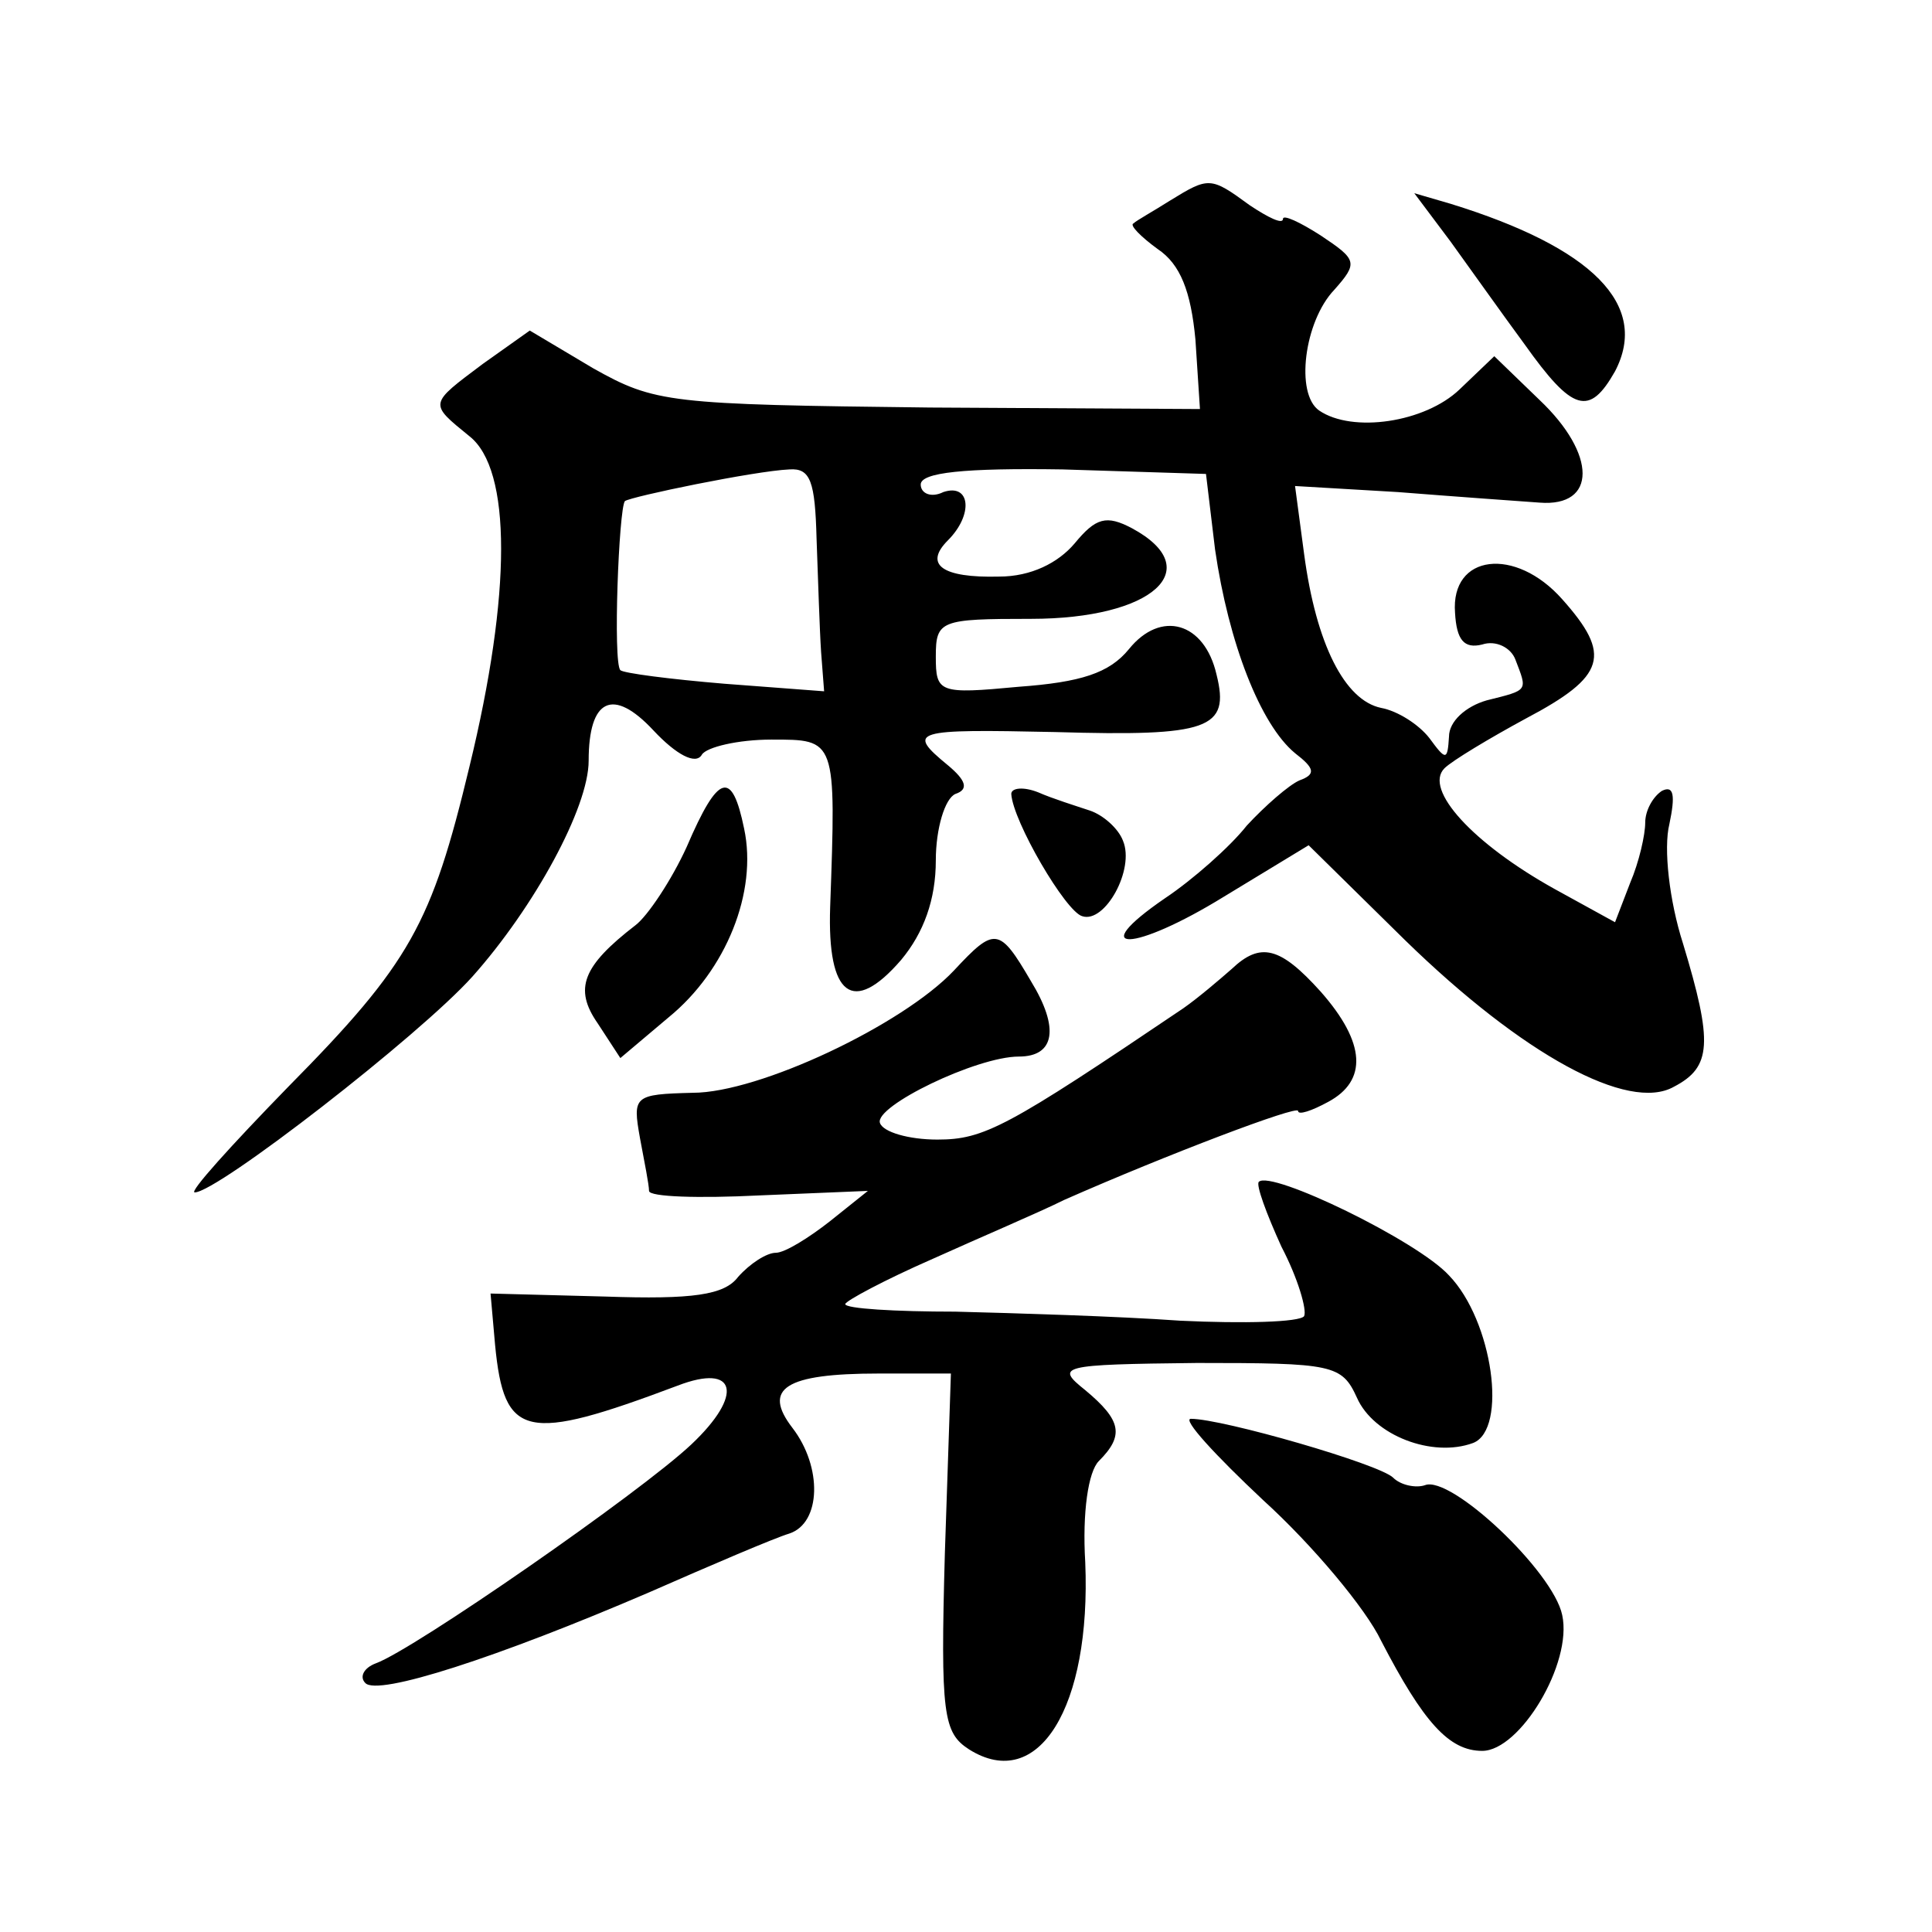 <?xml version="1.0" standalone="no"?>
<!DOCTYPE svg PUBLIC "-//W3C//DTD SVG 20010904//EN"
 "http://www.w3.org/TR/2001/REC-SVG-20010904/DTD/svg10.dtd">
<svg version="1.0" xmlns="http://www.w3.org/2000/svg"
 width="128pt" height="128pt" viewBox="0 0 128 128"
 preserveAspectRatio="xMidYMid meet">
<g transform="translate(0,128) scale(0.1,-0.1)"
fill="#0" stroke="none">
<path d="M775 1147 c-11 -7 -22 -13 -24 -15 -3 -1 5 -9 16 -17 15 -10 22 -28 25
-60 l3 -46 -179 1 c-173 2 -182 3 -223 26 l-42 25 -31 -22 c-36 -27 -36 -26 -9
-48 28 -22 28 -104 0 -219 -25 -104 -39 -130 -120 -212 -38 -39 -66 -70 -62 -70
15 0 149 104 184 143 41 46 77 112 77 143 0 41 16 49 43 20 15 -16 28 -23 32 -16
3 5 24 10 46 10 43 0 43 1 39 -111 -2 -59 15 -72 47 -35 15 18 23 40 23 66 0 21
6 41 13 44 9 3 7 9 -5 19 -28 23 -23 24 71 22 102 -3 116 2 107 38 -8 35 -37 43
-58 17 -13 -16 -32 -22 -73 -25 -53 -5 -55 -4 -55 20 0 24 3 25 63 25 81 0 117
33 67 60 -17 9 -24 7 -38 -10 -11 -13 -29 -22 -50 -22 -38 -1 -50 8 -34 24 17 17
15 38 -3 32 -8 -4 -15 -1 -15 5 0 8 29 11 94 10 l95 -3 6 -50 c9 -62 30 -116 53
-135 13 -10 14 -14 3 -18 -7 -3 -23 -17 -35 -30 -11 -14 -36 -36 -54 -48 -54 -37
-21 -36 39 1 l56 34 64 -63 c78 -76 148 -114 178 -97 25 13 26 29 6 95 -9 28 -13
63 -9 79 4 19 3 26 -5 22 -6 -4 -11 -13 -11 -21 0 -8 -4 -26 -10 -40 l-10 -26 -40
22 c-54 30 -87 66 -73 80 5 5 30 20 54 33 53 28 57 42 24 79 -31 35 -74 30 -71
-9 1 -18 6 -24 18 -21 9 3 19 -2 22 -10 8 -21 9 -20 -19 -27 -14 -4 -25 -14 -25
-24 -1 -16 -2 -16 -13 -1 -7 9 -21 18 -32 20 -24 5 -43 42 -51 102 l-6 45 68 -4
c38 -3 80 -6 94 -7 38 -3 38 32 0 68 l-30 29 -23 -22 c-23 -22 -71 -29 -93 -14
-16 11 -10 59 10 80 16 18 15 20 -9 36 -14 9 -25 14 -25 11 0 -4 -10 1 -22 9 -26
19 -27 19 -53 3z m-234 -224 c1 -27 2 -60 3 -75 l2 -26 -66 5 c-36 3 -67 7 -69
9 -5 5 -1 107 3 112 4 3 86 20 109 21 14 1 17 -8 18 -46z M961 1120 c13 -18 35
-49 49 -68 32 -45 43 -48 60 -18 23 44 -15 82 -109 111 l-24 7 24 -32z M455 719
c-10 -22 -26 -46 -34 -52 -35 -27 -41 -42 -25 -65 l15 -23 32 27 c38 31 59 83 50
125 -8 39 -17 37 -38 -12z M670 754 c1 -18 36 -78 47 -81 15 -5 35 31 27 50 -3
8 -13 17 -22 20 -9 3 -25 8 -34 12 -10 4 -18 3 -18 -1z M632 637 c-34 -36 -129
-81 -173 -81 -39 -1 -40 -2 -35 -30 3 -16 6 -31 6 -35 0 -4 33 -5 73 -3 l72 3 -25
-20 c-14 -11 -30 -21 -36 -21 -6 0 -17 -7 -25 -16 -9 -12 -30 -15 -88 -13 l-76
2 3 -34 c6 -62 20 -65 121 -27 39 15 44 -6 9 -39 -34 -32 -184 -136 -209 -145 -8
-3 -11 -9 -7 -13 8 -9 88 17 188 60 41 18 83 36 93 39 21 7 22 44 2 70 -20 26 -5
36 57 36 l48 0 -4 -119 c-3 -107 -1 -119 16 -130 46 -29 81 28 77 124 -2 33 2 60
9 67 17 17 15 27 -9 47 -20 16 -17 17 74 18 90 0 96 -1 106 -23 11 -25 50 -40 77
-30 23 9 13 81 -16 111 -21 23 -118 70 -126 62 -2 -2 5 -21 15 -43 11 -21 17 -42
15 -46 -3 -4 -40 -5 -82 -3 -42 3 -110 5 -149 6 -40 0 -73 2 -73 5 0 2 26 16 58
30 31 14 71 31 87 39 68 30 155 63 155 59 0 -3 9 0 20 6 26 14 25 39 -5 73 -27
30 -40 33 -59 15 -8 -7 -22 -19 -32 -26 -117 -79 -132 -87 -163 -87 -19 0 -36 5
-38 11 -4 11 64 44 92 44 24 0 27 19 8 50 -21 36 -24 36 -51 7z M837 286 c33 -30
68 -72 78 -93 28 -54 45 -73 67 -73 25 0 60 58 53 90 -6 29 -74 93 -91 86 -6 -2
-16 0 -21 5 -9 9 -113 39 -134 39 -6 0 16 -24 48 -54z"/>
</g>
</svg>
